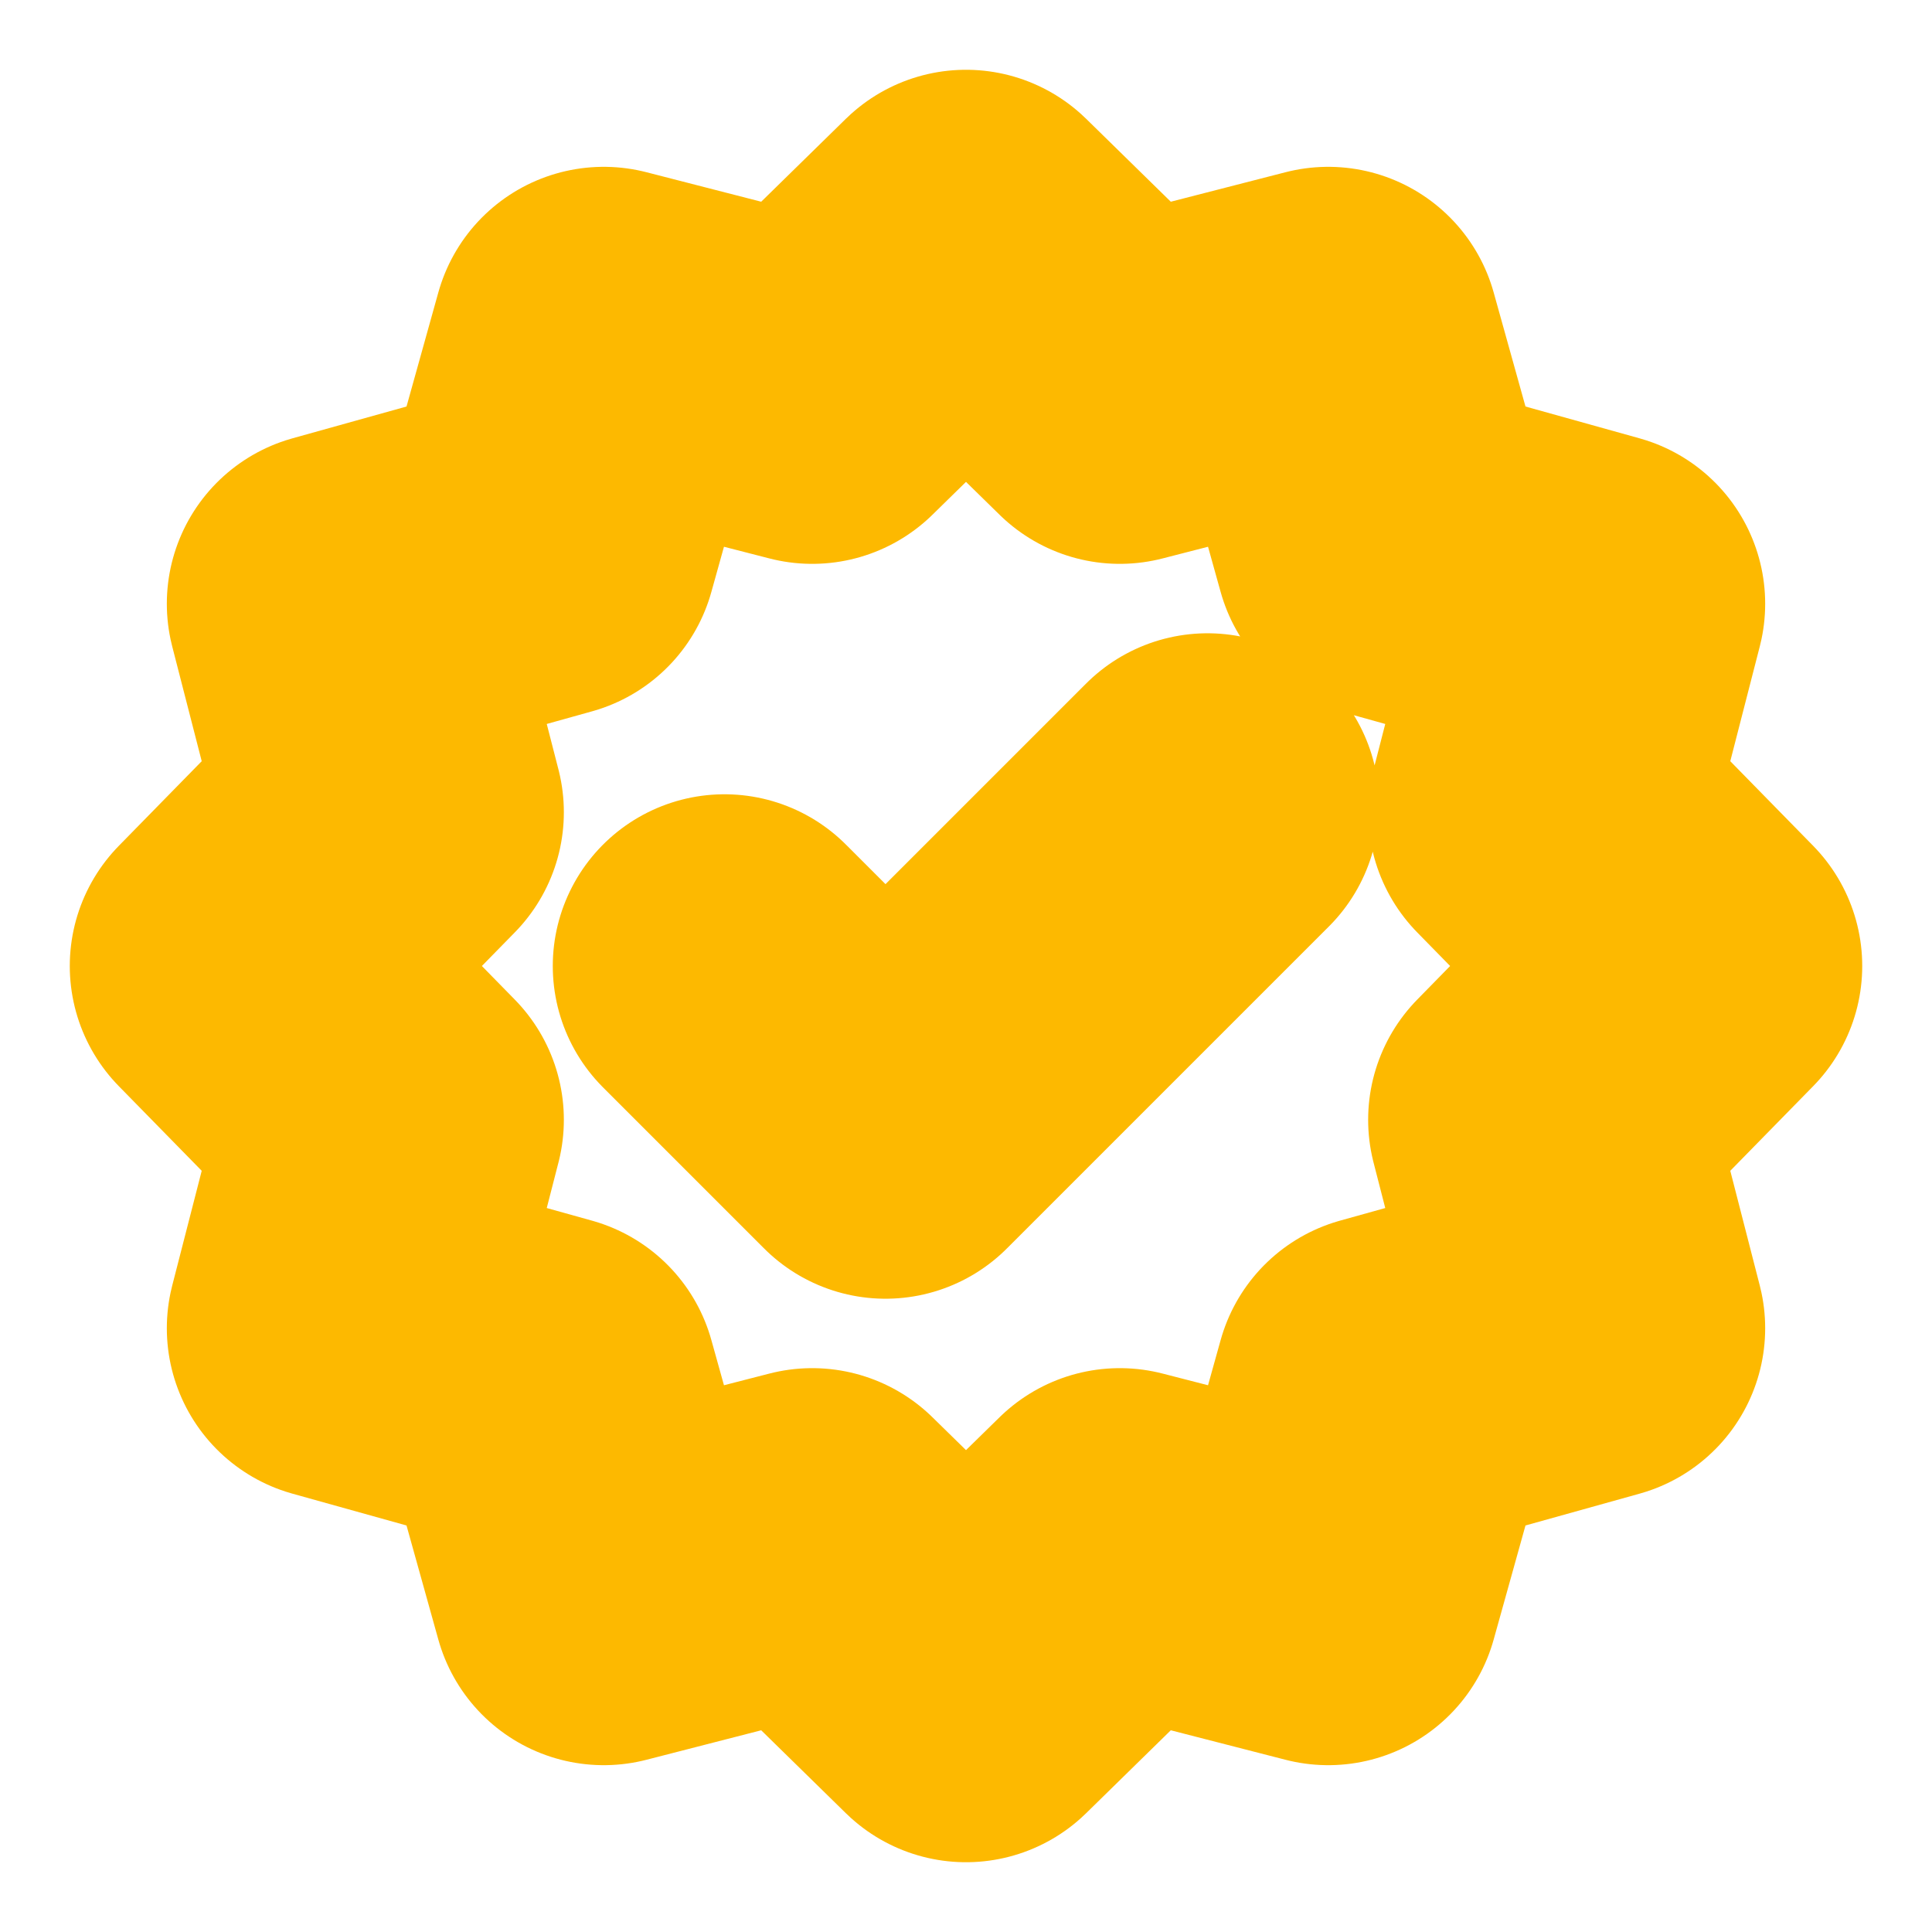 <svg xmlns="http://www.w3.org/2000/svg" width="30" height="30" viewBox="0 0 30 30" fill="none"><path d="M11.25 15L13.75 17.5L18.75 12.5M15 3.75L17.388 6.089L20.625 5.257L21.523 8.477L24.743 9.375L23.911 12.612L26.25 15L23.911 17.388L24.743 20.625L21.523 21.523L20.625 24.743L17.388 23.911L15 26.25L12.612 23.911L9.375 24.743L8.477 21.523L5.257 20.625L6.089 17.388L3.75 15L6.089 12.612L5.257 9.375L8.477 8.477L9.375 5.257L12.612 6.089L15 3.75Z" stroke="#FDB900" stroke-width="5.333" stroke-linecap="round" stroke-linejoin="round"></path></svg>